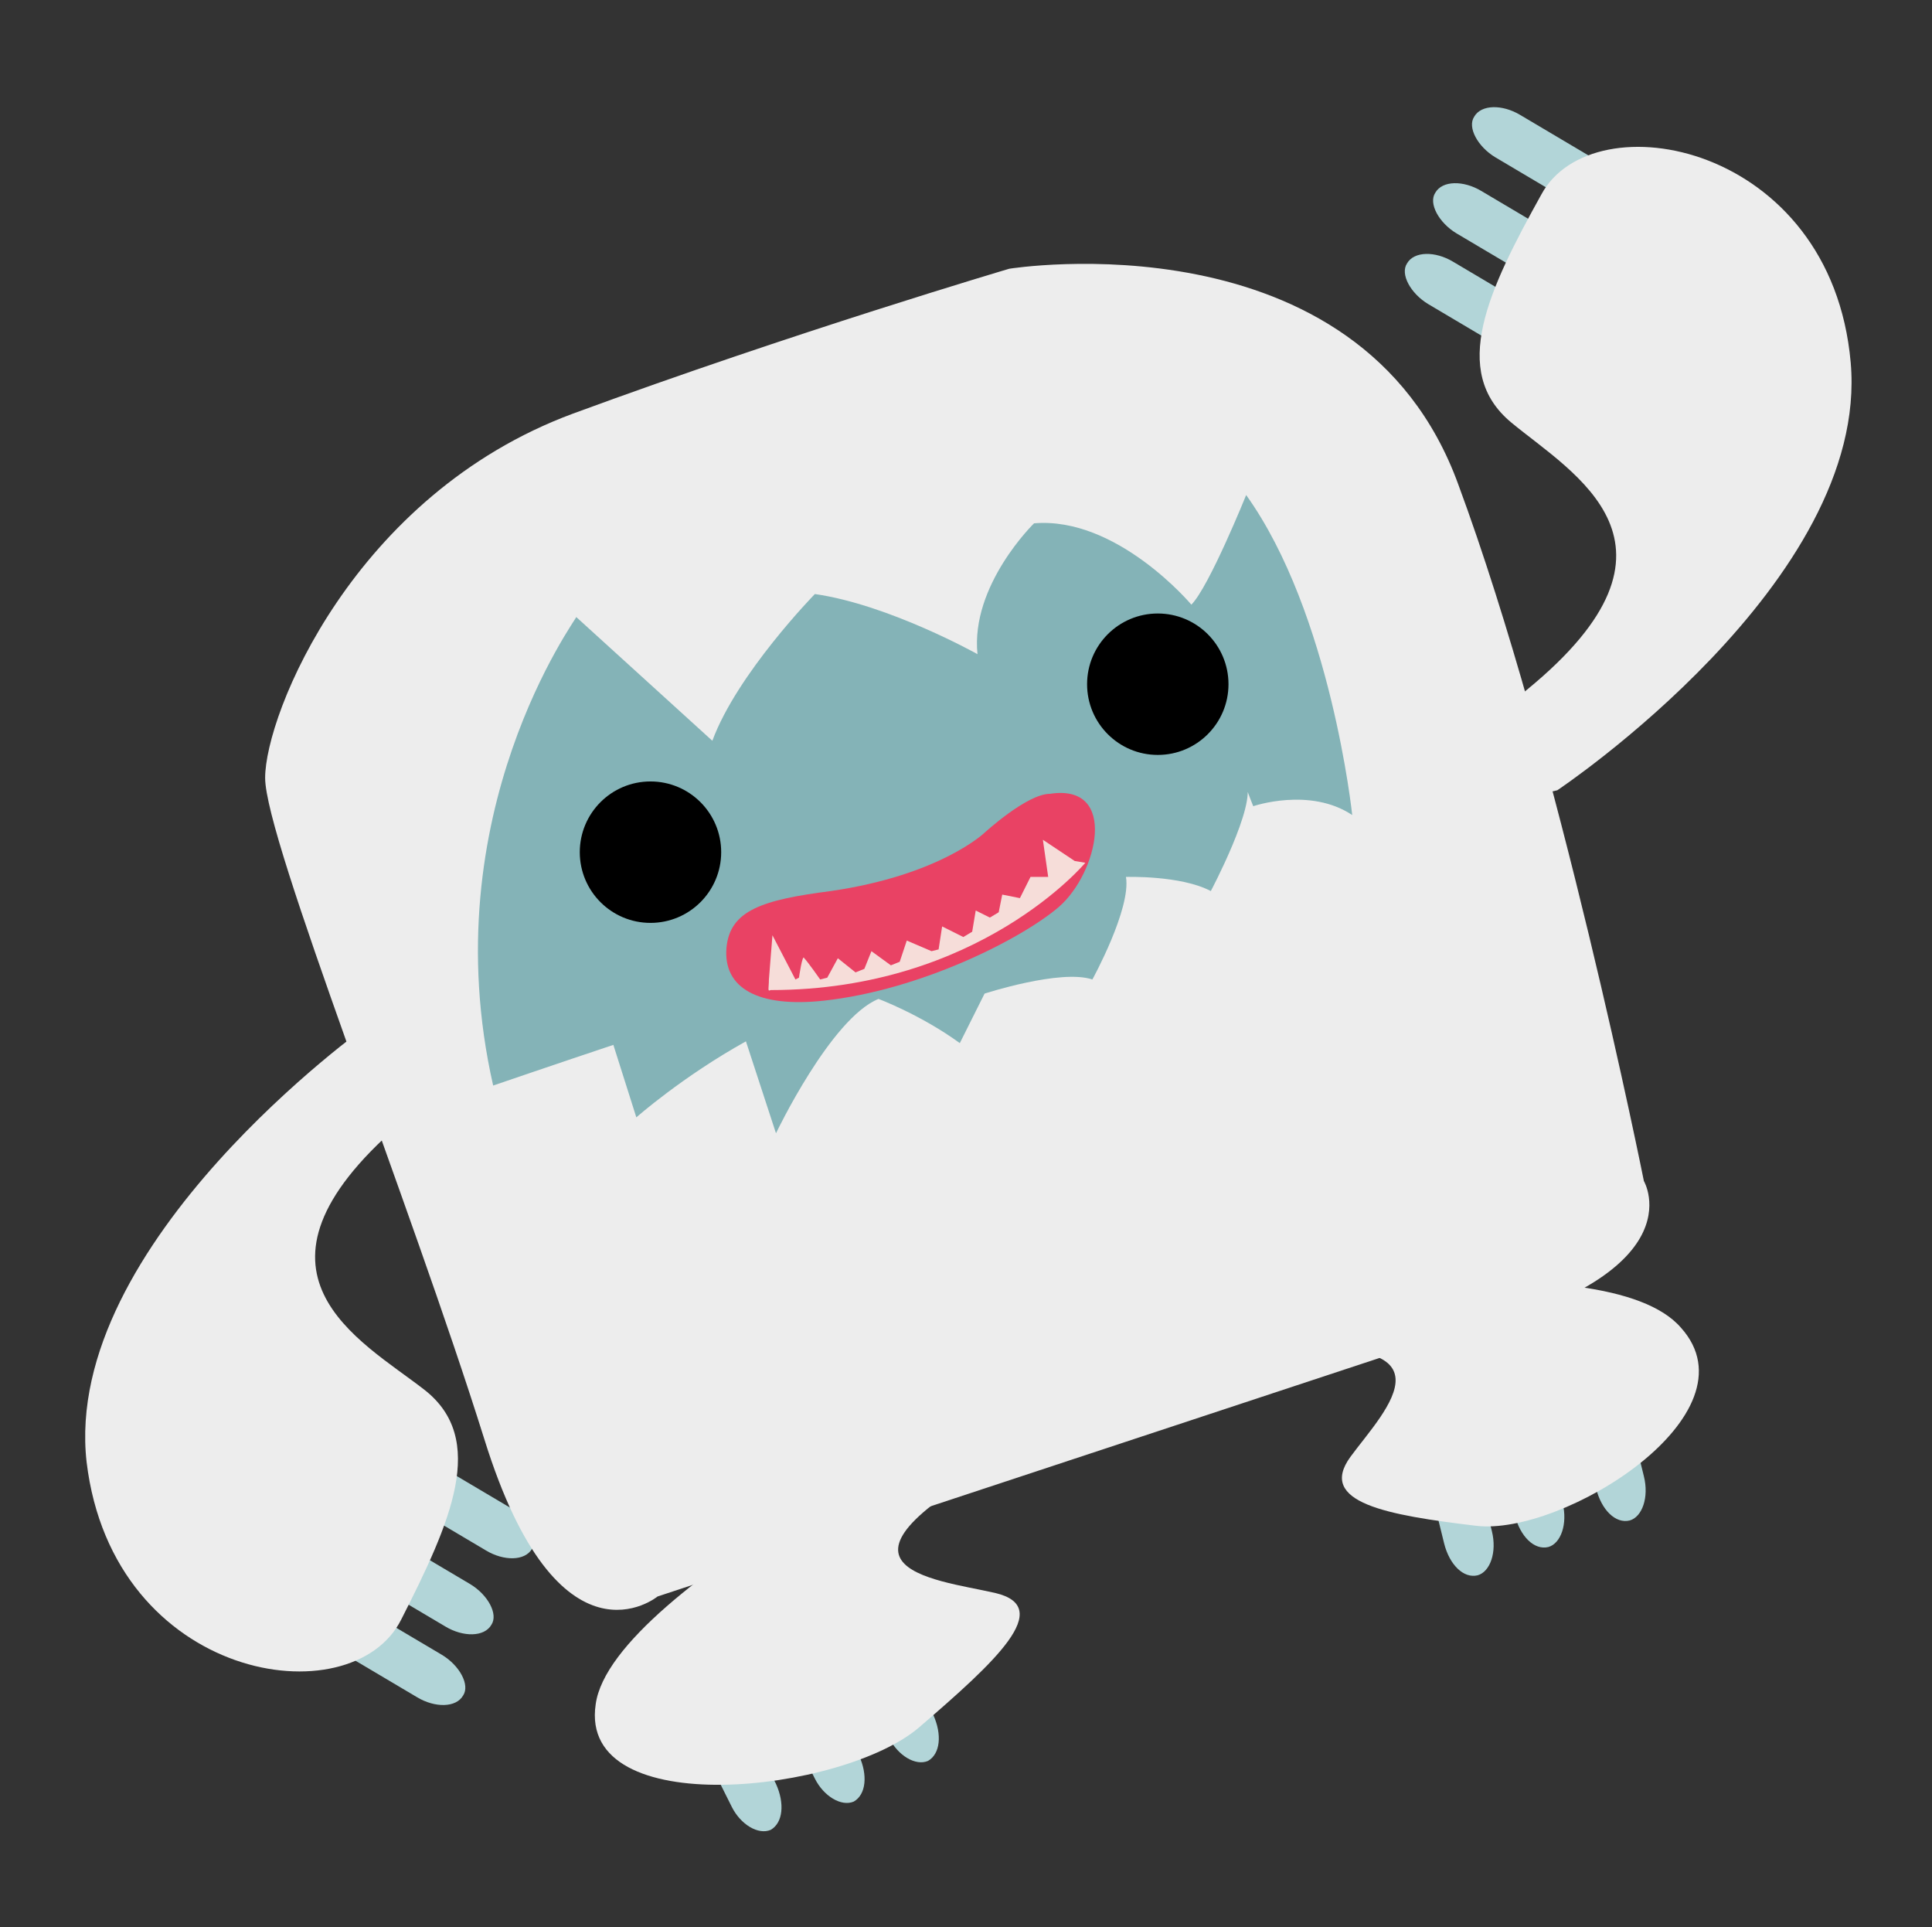 <?xml version="1.0" encoding="utf-8"?>
<!-- Generator: Adobe Illustrator 19.0.0, SVG Export Plug-In . SVG Version: 6.00 Build 0)  -->
<svg version="1.1" id="Calque_1" xmlns="http://www.w3.org/2000/svg" xmlns:xlink="http://www.w3.org/1999/xlink" x="0px" y="0px"
	 viewBox="356.3 130.3 109.3 109" style="enable-background:new 356.3 130.3 109.3 109;" xml:space="preserve">
<rect x="356.3" y="130.3" width="109.3" height="109" fill="#333333" stroke="none"/>
<style type="text/css">
	.st0{fill:#B2D5D8;}
	.st1{fill:#EDEDED;}
	.st2{fill:#84B3B7;}
	.st3{fill:#E94264;}
	.st4{fill:#F6DDD9;}
</style>
<g id="XMLID_643_">
	<path id="XMLID_824_" class="st0" d="M381.3,223.9c1,0.6,1.6,1.7,1.2,2.3l0,0c-0.4,0.7-1.6,0.7-2.6,0.1l-5.4-3.2
		c-1-0.6-1.6-1.7-1.2-2.3l0,0c0.4-0.7,1.6-0.7,2.6-0.1L381.3,223.9z"/>
	<path id="XMLID_821_" class="st0" d="M382.9,219.9c1,0.6,1.6,1.7,1.2,2.3l0,0c-0.4,0.7-1.6,0.7-2.6,0.1l-5.4-3.2
		c-1-0.6-1.6-1.7-1.2-2.3l0,0c0.4-0.7,1.6-0.7,2.6-0.1L382.9,219.9z"/>
	<path id="XMLID_818_" class="st0" d="M385.2,215.6c1,0.6,1.6,1.7,1.2,2.3l0,0c-0.4,0.7-1.6,0.7-2.6,0.1l-5.4-3.2
		c-1-0.6-1.6-1.7-1.2-2.3l0,0c0.4-0.7,1.6-0.7,2.6-0.1L385.2,215.6z"/>
	<path id="XMLID_815_" class="st1" d="M437.7,206l-44.2,14.6c0,0-5.6,4.6-9.8-8.9c-4.2-13.4-12.4-33.9-12.4-37.4
		c0-3.6,5-16,17.4-20.6c12.5-4.6,24.7-8.2,24.7-8.2s19.8-3.2,25.4,12.2c5.7,15.4,10.5,39.4,10.5,39.4S452.6,202.7,437.7,206z"/>
	<path id="XMLID_812_" class="st0" d="M443.9,148.3c1,0.6,1.6,1.7,1.2,2.3l0,0c-0.4,0.7-1.6,0.7-2.6,0.1l-5.4-3.2
		c-1-0.6-1.6-1.7-1.2-2.3l0,0c0.4-0.7,1.6-0.7,2.6-0.1L443.9,148.3z"/>
	<path id="XMLID_809_" class="st0" d="M445.5,144.3c1,0.6,1.6,1.7,1.2,2.3l0,0c-0.4,0.7-1.6,0.7-2.6,0.1l-5.4-3.2
		c-1-0.6-1.6-1.7-1.2-2.3l0,0c0.4-0.7,1.6-0.7,2.6-0.1L445.5,144.3z"/>
	<path id="XMLID_806_" class="st0" d="M447.7,140c1,0.6,1.6,1.7,1.2,2.3l0,0c-0.4,0.7-1.6,0.7-2.6,0.1l-5.4-3.2
		c-1-0.6-1.6-1.7-1.2-2.3l0,0c0.4-0.7,1.6-0.7,2.6-0.1L447.7,140z"/>
	<path id="XMLID_803_" class="st0" d="M440.7,216.9c0.3,1.2-0.1,2.3-0.8,2.5l0,0c-0.8,0.2-1.6-0.6-1.9-1.8l-1.5-6.1
		c-0.3-1.2,0.1-2.3,0.8-2.5l0,0c0.8-0.2,1.6,0.6,1.9,1.8L440.7,216.9z"/>
	<path id="XMLID_800_" class="st0" d="M444.7,215.3c0.3,1.2-0.1,2.3-0.8,2.5l0,0c-0.8,0.2-1.6-0.6-1.9-1.8l-1.5-6.1
		c-0.3-1.2,0.1-2.3,0.8-2.5l0,0c0.8-0.2,1.6,0.6,1.9,1.8L444.7,215.3z"/>
	<path id="XMLID_797_" class="st0" d="M449.3,213.8c0.3,1.2-0.1,2.3-0.8,2.5l0,0c-0.8,0.2-1.6-0.6-1.9-1.8l-1.5-6.1
		c-0.3-1.2,0.1-2.3,0.8-2.5l0,0c0.8-0.2,1.6,0.6,1.9,1.8L449.3,213.8z"/>
	<path id="XMLID_794_" class="st0" d="M400.2,231.2c0.5,1.1,0.4,2.2-0.3,2.6l0,0c-0.7,0.3-1.7-0.3-2.2-1.3l-2.8-5.6
		c-0.5-1.1-0.4-2.2,0.3-2.6l0,0c0.7-0.3,1.7,0.3,2.2,1.3L400.2,231.2z"/>
	<path id="XMLID_668_" class="st0" d="M404.9,229.6c0.5,1.1,0.4,2.2-0.3,2.6l0,0c-0.7,0.3-1.7-0.3-2.2-1.3l-2.8-5.6
		c-0.5-1.1-0.4-2.2,0.3-2.6l0,0c0.7-0.3,1.7,0.3,2.2,1.3L404.9,229.6z"/>
	<path id="XMLID_665_" class="st0" d="M409.1,227.3c0.5,1.1,0.4,2.2-0.3,2.6l0,0c-0.7,0.3-1.7-0.3-2.2-1.3l-2.8-5.6
		c-0.5-1.1-0.4-2.2,0.3-2.6l0,0c0.7-0.3,1.7,0.3,2.2,1.3L409.1,227.3z"/>
	<path id="XMLID_662_" class="st1" d="M377.1,188.3c0,0-17.3,12.3-15.9,24.7c1.5,12.4,15,14.5,17.8,8.9c2.8-5.5,4.9-10.2,1.3-13
		s-11.1-6.6-1.4-15C388.7,185.4,382.2,186.9,377.1,188.3z"/>
	<path id="XMLID_659_" class="st1" d="M444.4,175c0,0,17.7-11.8,16.6-24.2c-1.1-12.4-14.6-14.9-17.5-9.5c-3,5.4-5.2,10-1.7,12.9
		s10.9,6.9,0.9,15.1C432.7,177.4,439.2,176.2,444.4,175z"/>
	<path id="XMLID_656_" class="st2" d="M384.2,191.7c0,0,3.8-1.3,6.8-2.3l1.3,4.1c0,0,2.6-2.3,6.2-4.3l1.7,5.2c0,0,3.1-6.5,5.8-7.6
		c0,0,2.4,0.9,4.6,2.5l1.4-2.8c0,0,4.3-1.4,6.1-0.8c0,0,2.2-4,1.9-5.8c0,0,3.1-0.1,4.8,0.8c0,0,2.6-4.9,2-6.1s0.4,1.3,0.4,1.3
		s3.2-1.1,5.6,0.5c0,0-1.2-11.4-6-18.1c0,0-2.1,5.2-3.1,6.2c0,0-4.2-5-8.9-4.6c0,0-3.6,3.5-3.2,7.4c0,0-5-2.8-9.2-3.4
		c0,0-4.4,4.5-5.8,8.3l-7.7-7C389,165.2,380.7,176.3,384.2,191.7z"/>
	<circle id="XMLID_655_" cx="393.1" cy="178.5" r="4"/>
	<circle id="XMLID_654_" cx="421.8" cy="169" r="4"/>
	<path id="XMLID_653_" class="st3" d="M412,177.4c0,0-2.5,2.4-8.7,3.3c-3.9,0.5-5.7,1.1-5.9,3.2c-0.2,2.3,1.8,3.4,5.5,3
		c5.5-0.6,11.2-3.5,13.3-5.3c2.2-1.9,3.4-7-0.5-6.4C414.4,175.2,412,177.4,412,177.4z"/>
	<path id="XMLID_650_" class="st4" d="M399.8,185.7l0.2-2.5l1.3,2.5l0.2-0.1c0,0,0.2-1.4,0.3-1.1c0.2,0.2,0.9,1.2,0.9,1.2l0.4-0.1
		l0.6-1.1l1,0.8l0.5-0.2l0.4-1l1.1,0.8l0.5-0.2l0.4-1.2l1.4,0.6l0.4-0.1l0.2-1.3l1.2,0.6l0.5-0.3l0.2-1.2l0.8,0.4l0.5-0.3l0.2-1
		l1,0.2l0.6-1.2h1l-0.3-2.1l1.8,1.2l0.6,0.1c0,0-6,7.2-17.8,7.2C399.7,186.4,399.8,186.2,399.8,185.7z"/>
	<path id="XMLID_647_" class="st1" d="M413.3,209.3c0,0-22.4,10.7-23.3,17.4c-1,6.7,14,5,18.3,1.3s7.7-6.8,4.3-7.6
		c-3.5-0.8-11.2-1.4,1.7-8.2C427.1,205.2,419.5,207.4,413.3,209.3z"/>
	<path id="XMLID_644_" class="st1" d="M426.1,204.1c0,0,21-3.7,25.3,1.3c4.4,4.9-6.7,11.8-11.6,11.2c-5-0.6-9-1.3-7.1-3.9
		s6.8-7.3-5.7-5.8C414.5,208.4,420.9,206,426.1,204.1z"/>
</g>
</svg>
